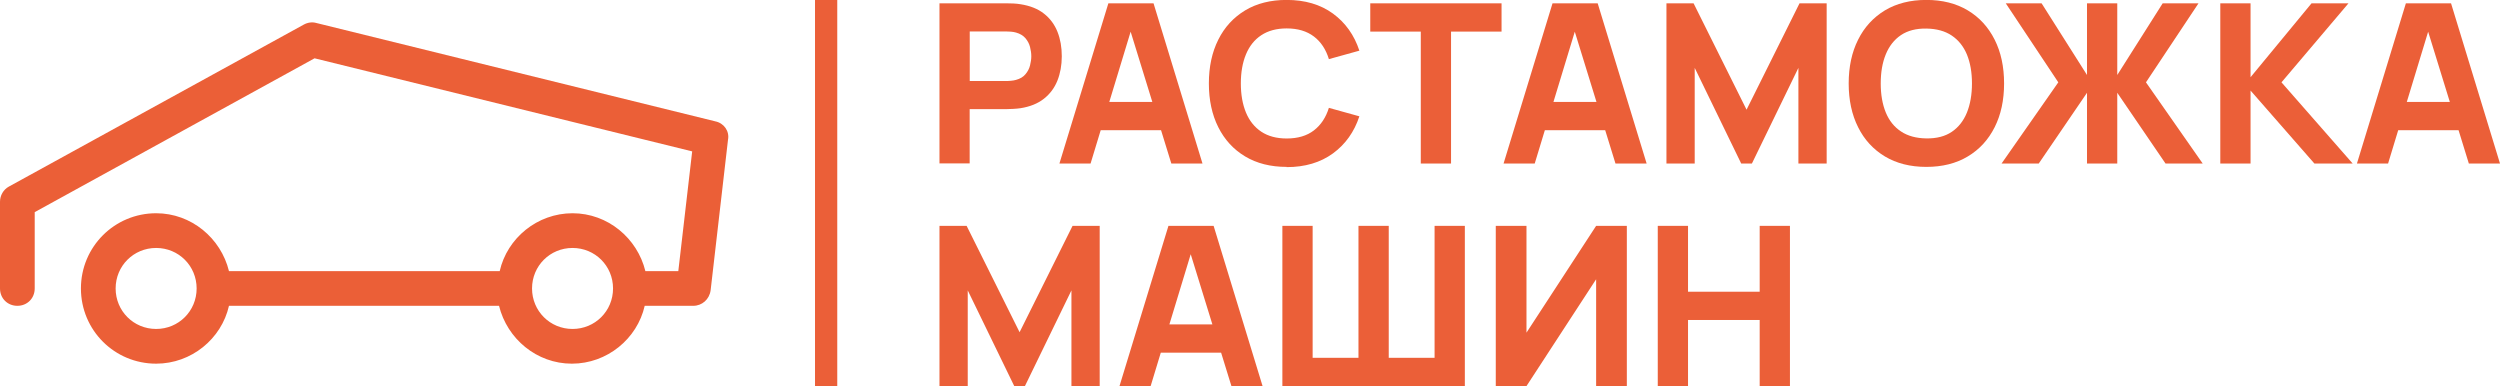 <?xml version="1.0" encoding="UTF-8"?> <svg xmlns="http://www.w3.org/2000/svg" id="_Слой_2" data-name="Слой 2" viewBox="0 0 337.05 52.05"><defs><style> .cls-1 { stroke: #eb5f37; } .cls-1, .cls-2 { fill: none; } .cls-1, .cls-3 { stroke-miterlimit: 10; } .cls-4, .cls-3 { fill: #eb5f38; } .cls-3 { stroke: #eb5f38; stroke-width: 3px; } .cls-5 { fill: #eb5f37; } </style></defs><g id="_Слой_1-2" data-name="Слой 1"><g><g><path class="cls-4" d="m126.66,22.05V.45h9.12c.21,0,.49,0,.85.02.35.02.67.05.95.1,1.29.2,2.35.62,3.17,1.27.83.65,1.43,1.47,1.82,2.45.39.98.58,2.08.58,3.29s-.2,2.31-.59,3.29-1,1.8-1.83,2.45c-.83.65-1.88,1.07-3.16,1.27-.28.04-.6.07-.96.09s-.64.03-.84.03h-5.04v7.32h-4.08Zm4.08-11.13h4.86c.21,0,.44,0,.69-.03.25-.02.48-.06.69-.12.55-.15.98-.4,1.27-.76.3-.35.51-.75.62-1.19s.17-.85.17-1.24-.06-.8-.17-1.24c-.11-.44-.32-.83-.62-1.19-.3-.35-.73-.61-1.27-.76-.21-.06-.44-.1-.69-.12s-.48-.03-.69-.03h-4.86v6.66Z"></path><path class="cls-4" d="m142.83,22.05L149.43.45h6.09l6.6,21.6h-4.2l-5.88-19.05h.78l-5.79,19.05h-4.2Zm3.96-4.5v-3.81h11.4v3.81h-11.4Z"></path><path class="cls-4" d="m173.46,22.5c-2.16,0-4.02-.47-5.59-1.41-1.57-.94-2.77-2.25-3.62-3.94-.85-1.69-1.27-3.66-1.27-5.9s.42-4.21,1.27-5.9c.84-1.69,2.05-3,3.62-3.95,1.56-.94,3.43-1.41,5.59-1.41,2.48,0,4.56.61,6.25,1.84,1.68,1.23,2.87,2.9,3.56,5l-4.11,1.14c-.4-1.31-1.07-2.33-2.02-3.05s-2.17-1.09-3.67-1.09c-1.37,0-2.51.31-3.43.92s-1.6,1.47-2.06,2.58c-.46,1.11-.69,2.42-.69,3.92s.23,2.8.69,3.92c.46,1.11,1.15,1.97,2.06,2.58.92.61,2.06.92,3.43.92,1.5,0,2.72-.36,3.67-1.09s1.62-1.75,2.02-3.04l4.11,1.14c-.69,2.1-1.88,3.77-3.56,5-1.69,1.23-3.77,1.85-6.25,1.85Z"></path><path class="cls-4" d="m191.55,22.05V4.26h-6.81V.45h17.7v3.81h-6.81v17.79h-4.08Z"></path><path class="cls-4" d="m202.71,22.05L209.31.45h6.09l6.6,21.6h-4.2l-5.88-19.05h.78l-5.79,19.05h-4.2Zm3.96-4.5v-3.81h11.4v3.81h-11.4Z"></path><path class="cls-4" d="m224.67,22.05V.45h3.66l7.14,14.34,7.14-14.34h3.66v21.6h-3.81v-12.9l-6.27,12.9h-1.44l-6.27-12.9v12.9h-3.81Z"></path><path class="cls-4" d="m259.71,22.5c-2.16,0-4.02-.47-5.59-1.41-1.56-.94-2.77-2.25-3.61-3.94-.85-1.69-1.27-3.66-1.27-5.9s.42-4.21,1.27-5.9c.84-1.69,2.05-3,3.61-3.95,1.57-.94,3.43-1.41,5.59-1.41s4.02.47,5.59,1.41c1.57.94,2.77,2.26,3.62,3.95s1.27,3.65,1.27,5.9-.42,4.21-1.27,5.9-2.05,3-3.62,3.94c-1.56.94-3.43,1.41-5.59,1.41Zm0-3.84c1.37.02,2.51-.27,3.42-.88s1.59-1.48,2.05-2.6c.45-1.12.68-2.43.68-3.93s-.23-2.8-.68-3.9c-.46-1.1-1.14-1.95-2.05-2.56-.91-.61-2.05-.92-3.42-.94s-2.51.27-3.42.88c-.91.61-1.59,1.48-2.05,2.6-.46,1.12-.68,2.43-.68,3.93s.23,2.8.68,3.9,1.14,1.96,2.05,2.56c.91.61,2.05.92,3.42.94Z"></path><path class="cls-4" d="m269.85,22.05l7.65-10.95-7.08-10.65h4.83l6.12,9.66V.45h4.08v9.66l6.12-9.66h4.83l-7.08,10.65,7.65,10.95h-5.01l-6.51-9.54v9.54h-4.08v-9.54l-6.51,9.54h-5.01Z"></path><path class="cls-4" d="m299.34,22.05V.45h4.08v9.96l8.22-9.96h4.98l-9.03,10.65,9.6,10.95h-5.16l-8.61-9.84v9.84h-4.08Z"></path><path class="cls-4" d="m317.76,22.05l6.6-21.6h6.09l6.6,21.6h-4.2l-5.88-19.05h.78l-5.79,19.05h-4.2Zm3.96-4.5v-3.81h11.4v3.81h-11.4Z"></path><path class="cls-4" d="m126.66,52.05v-21.6h3.66l7.14,14.34,7.14-14.34h3.66v21.6h-3.81v-12.9l-6.27,12.9h-1.44l-6.27-12.9v12.9h-3.81Z"></path><path class="cls-4" d="m150.93,52.05l6.6-21.6h6.09l6.6,21.6h-4.2l-5.88-19.05h.78l-5.79,19.05h-4.2Zm3.96-4.5v-3.81h11.4v3.81h-11.4Z"></path><path class="cls-4" d="m172.89,52.05v-21.6h4.08v17.79h6.18v-17.79h4.08v17.79h6.18v-17.79h4.08v21.6h-24.6Z"></path><path class="cls-4" d="m219.33,52.05h-4.14v-14.4l-9.39,14.4h-4.14v-21.6h4.14v14.4l9.39-14.4h4.14v21.6Z"></path><path class="cls-4" d="m223.5,52.05v-21.6h4.08v8.88h9.66v-8.88h4.08v21.6h-4.08v-8.91h-9.66v8.91h-4.08Z"></path></g><line class="cls-3" x1="111.38" x2="111.38" y2="52.05"></line><g><polygon class="cls-2" points="2.34 38.89 2.34 27.19 42.1 5.36 95.9 18.62 93.56 38.89 2.34 38.89"></polygon><circle class="cls-1" cx="21.05" cy="38.89" r="7.8"></circle><circle class="cls-1" cx="77.19" cy="38.89" r="7.8"></circle><path class="cls-5" d="m96.44,16.36L42.65,3.1c-.55-.16-1.17-.08-1.72.23L1.17,25.17c-.7.39-1.17,1.17-1.17,2.03v11.69c0,1.33,1.01,2.34,2.34,2.34s2.34-1.01,2.34-2.34v-10.29L42.41,7.86l50.91,12.55-1.87,16.14h-4.44c-1.09-4.44-5.07-7.8-9.82-7.8s-8.81,3.35-9.82,7.8H30.87c-1.09-4.44-5.07-7.8-9.82-7.8-5.61,0-10.14,4.52-10.14,10.14s4.52,10.14,10.14,10.14c4.76,0,8.81-3.35,9.82-7.8h36.41c1.09,4.44,5.07,7.8,9.82,7.8s8.81-3.35,9.82-7.8h6.55c1.17,0,2.18-.86,2.34-2.11l2.34-20.27c.23-1.17-.55-2.26-1.72-2.49ZM21.05,44.35c-3.04,0-5.46-2.42-5.46-5.46s2.42-5.46,5.46-5.46,5.46,2.42,5.46,5.46-2.42,5.46-5.46,5.46Zm56.14,0c-3.04,0-5.46-2.42-5.46-5.46s2.42-5.46,5.46-5.46,5.46,2.42,5.46,5.46-2.42,5.46-5.46,5.46Z"></path></g></g></g></svg> 